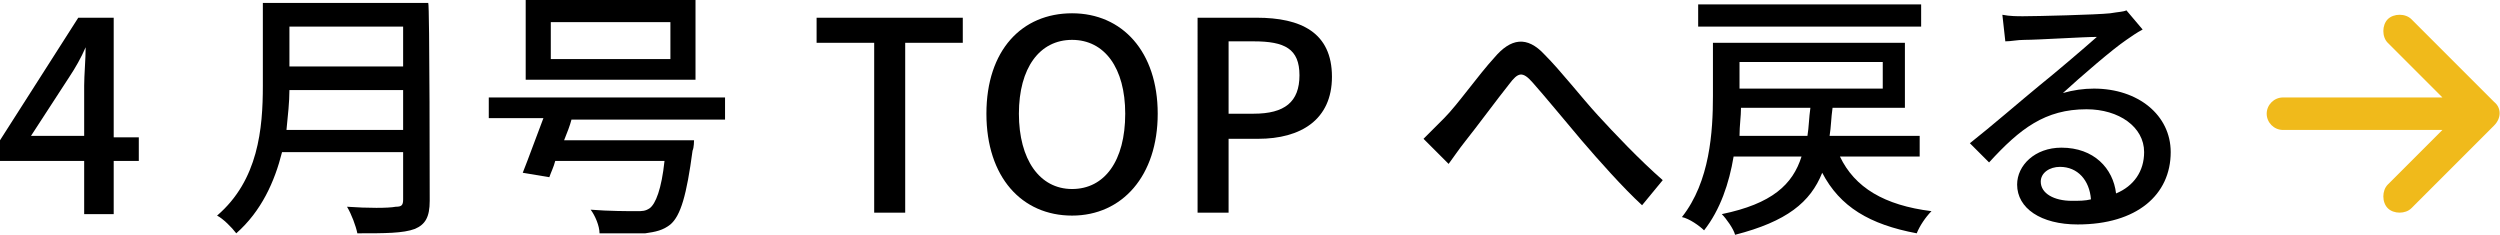 <?xml version="1.0" encoding="utf-8"?>
<!-- Generator: Adobe Illustrator 27.9.0, SVG Export Plug-In . SVG Version: 6.00 Build 0)  -->
<svg version="1.1" id="_レイヤー_2" xmlns="http://www.w3.org/2000/svg" xmlns:xlink="http://www.w3.org/1999/xlink" x="0px"
	 y="0px" viewBox="0 0 169.3 15.9" style="enable-background:new 0 0 169.3 15.9;" xml:space="preserve">
<style type="text/css">
	.st0{fill:#F0BA1B;}
</style>
<g>
	<path d="M29.1,13.6c0,1.1-0.3,1.6-1,1.9c-0.8,0.3-2,0.3-3.9,0.3c-0.1-0.5-0.4-1.3-0.7-1.8c1.4,0.1,2.8,0.1,3.3,0
		c0.4,0,0.5-0.1,0.5-0.5v-3.2h-8.2c-0.5,2-1.4,4-3.1,5.5c-0.3-0.4-0.9-1-1.3-1.2c2.8-2.4,3.1-5.9,3.1-8.8V0.2h11.2
		C29.1,0.2,29.1,13.6,29.1,13.6z M27.3,8.8V6.1h-7.7c0,0.8-0.1,1.7-0.2,2.7C19.4,8.8,27.3,8.8,27.3,8.8z M19.6,1.8v2.7h7.7V1.8
		C27.3,1.8,19.6,1.8,19.6,1.8z"/>
	<path d="M38.7,8.1c-0.1,0.4-0.3,0.9-0.5,1.4h8.8c0,0,0,0.5-0.1,0.7c-0.4,3-0.8,4.4-1.5,5c-0.5,0.4-1,0.5-1.7,0.6
		c-0.6,0-1.8,0-3.1,0c0-0.5-0.3-1.2-0.6-1.6c1.2,0.1,2.6,0.1,3.1,0.1c0.4,0,0.6,0,0.9-0.2c0.4-0.3,0.8-1.3,1-3.2h-7.4
		c-0.1,0.4-0.3,0.8-0.4,1.1l-1.8-0.3c0.4-1,0.9-2.4,1.4-3.7h-3.7V6.6h16v1.5H38.7L38.7,8.1z M47.1,5.4H35.6V0h11.5V5.4z M45.4,1.5
		h-8.1v2.5h8.1C45.4,3.9,45.4,1.5,45.4,1.5z"/>
	<path d="M59.2,2.9h-3.9V1.2h9.9v1.7h-3.9v11.5h-2.1C59.2,14.4,59.2,2.9,59.2,2.9z"/>
	<path d="M66.8,7.7c0-4.3,2.4-6.8,5.8-6.8s5.8,2.6,5.8,6.8s-2.4,6.9-5.8,6.9S66.8,12,66.8,7.7z M76.2,7.7c0-3.1-1.4-5-3.6-5
		s-3.6,1.9-3.6,5s1.4,5.1,3.6,5.1S76.2,10.9,76.2,7.7z"/>
	<path d="M81.1,1.2h4c3,0,5.1,1,5.1,4c0,2.9-2.1,4.2-5,4.2h-2v5h-2.1C81.1,14.4,81.1,1.2,81.1,1.2z M84.9,7.7c2.1,0,3.1-0.8,3.1-2.6
		S87,2.8,84.9,2.8h-1.7v4.9C83.1,7.7,84.9,7.7,84.9,7.7z"/>
	<path d="M97.8,8c0.9-0.9,2.3-2.9,3.4-4.1c1.1-1.3,2.2-1.5,3.4-0.2c1.1,1.1,2.5,2.9,3.6,4.1c1.1,1.2,2.8,3,4.4,4.4l-1.4,1.7
		c-1.3-1.2-2.9-3-4.1-4.4c-1.1-1.3-2.5-3-3.3-3.9c-0.7-0.8-1-0.7-1.6,0.1c-0.8,1-2.2,2.9-3,3.9c-0.4,0.5-0.8,1.1-1.1,1.5l-1.7-1.7
		C96.9,8.9,97.3,8.5,97.8,8L97.8,8z"/>
	<path d="M124.6,10.6c1,2.1,3,3.3,6.2,3.7c-0.4,0.4-0.8,1-1,1.5c-3.2-0.6-5.2-1.8-6.4-4.1c-0.8,2-2.4,3.3-5.9,4.2
		c-0.1-0.4-0.6-1.1-0.9-1.4c3.4-0.7,4.8-2,5.4-3.9h-4.6c-0.3,1.8-0.9,3.6-2,5c-0.3-0.3-1-0.8-1.5-0.9c1.9-2.4,2.1-5.8,2.1-8.2V2.9
		h13v4.4h-4.9c-0.1,0.7-0.1,1.3-0.2,1.9h6.1v1.4L124.6,10.6L124.6,10.6z M130.1,1.8H115V0.3h15.1V1.8L130.1,1.8z M122.4,9.2
		c0.1-0.6,0.1-1.2,0.2-1.9h-4.7c0,0.6-0.1,1.2-0.1,1.9C117.7,9.2,122.4,9.2,122.4,9.2z M117.8,4.2V6h9.7V4.2
		C127.5,4.2,117.8,4.2,117.8,4.2z"/>
	<path d="M145.1,2c-0.4,0.2-0.8,0.5-1.1,0.7c-0.9,0.6-3.1,2.5-4.3,3.6c0.7-0.2,1.4-0.3,2.1-0.3c3,0,5.2,1.8,5.2,4.3
		c0,2.9-2.3,4.9-6.3,4.9c-2.5,0-4.1-1.1-4.1-2.7c0-1.3,1.2-2.5,3-2.5c2.2,0,3.5,1.4,3.7,3.1c1.2-0.5,1.9-1.5,1.9-2.8
		c0-1.7-1.7-2.9-3.9-2.9c-2.8,0-4.5,1.3-6.6,3.6l-1.3-1.3c1.4-1.1,3.6-3,4.7-3.9c1-0.8,3-2.5,3.9-3.3c-0.9,0-4,0.2-4.9,0.2
		c-0.5,0-0.9,0.1-1.3,0.1L135.6,1c0.5,0.1,1,0.1,1.4,0.1c0.9,0,5-0.1,5.9-0.2c0.6-0.1,0.9-0.1,1.1-0.2L145.1,2L145.1,2z M141.6,13.5
		c-0.1-1.3-0.9-2.2-2.1-2.2c-0.7,0-1.3,0.4-1.3,1c0,0.8,0.9,1.3,2.1,1.3C140.8,13.6,141.2,13.6,141.6,13.5L141.6,13.5z"/>
	<path class="st0" d="M168.9,8.5l-5.6,5.6c-0.2,0.2-0.5,0.3-0.8,0.3s-0.6-0.1-0.8-0.3c-0.4-0.4-0.4-1.2,0-1.6l3.7-3.7h-10.8
		c-0.6,0-1.1-0.5-1.1-1.1s0.5-1.1,1.1-1.1h10.8l-3.7-3.7c-0.4-0.4-0.4-1.2,0-1.6s1.2-0.4,1.6,0l5.6,5.6C169.4,7.3,169.4,8,168.9,8.5
		L168.9,8.5z"/>
	<path d="M9.4,10.9H7.7v3.6H5.7v-3.6H0V9.5l5.3-8.3h2.4v8.1h1.7V10.9z M5.7,9.3V5.8c0-0.7,0.1-1.8,0.1-2.6H5.8
		c-0.3,0.7-0.7,1.4-1.1,2l-2.6,4H5.7z"/>
</g>
</svg>
